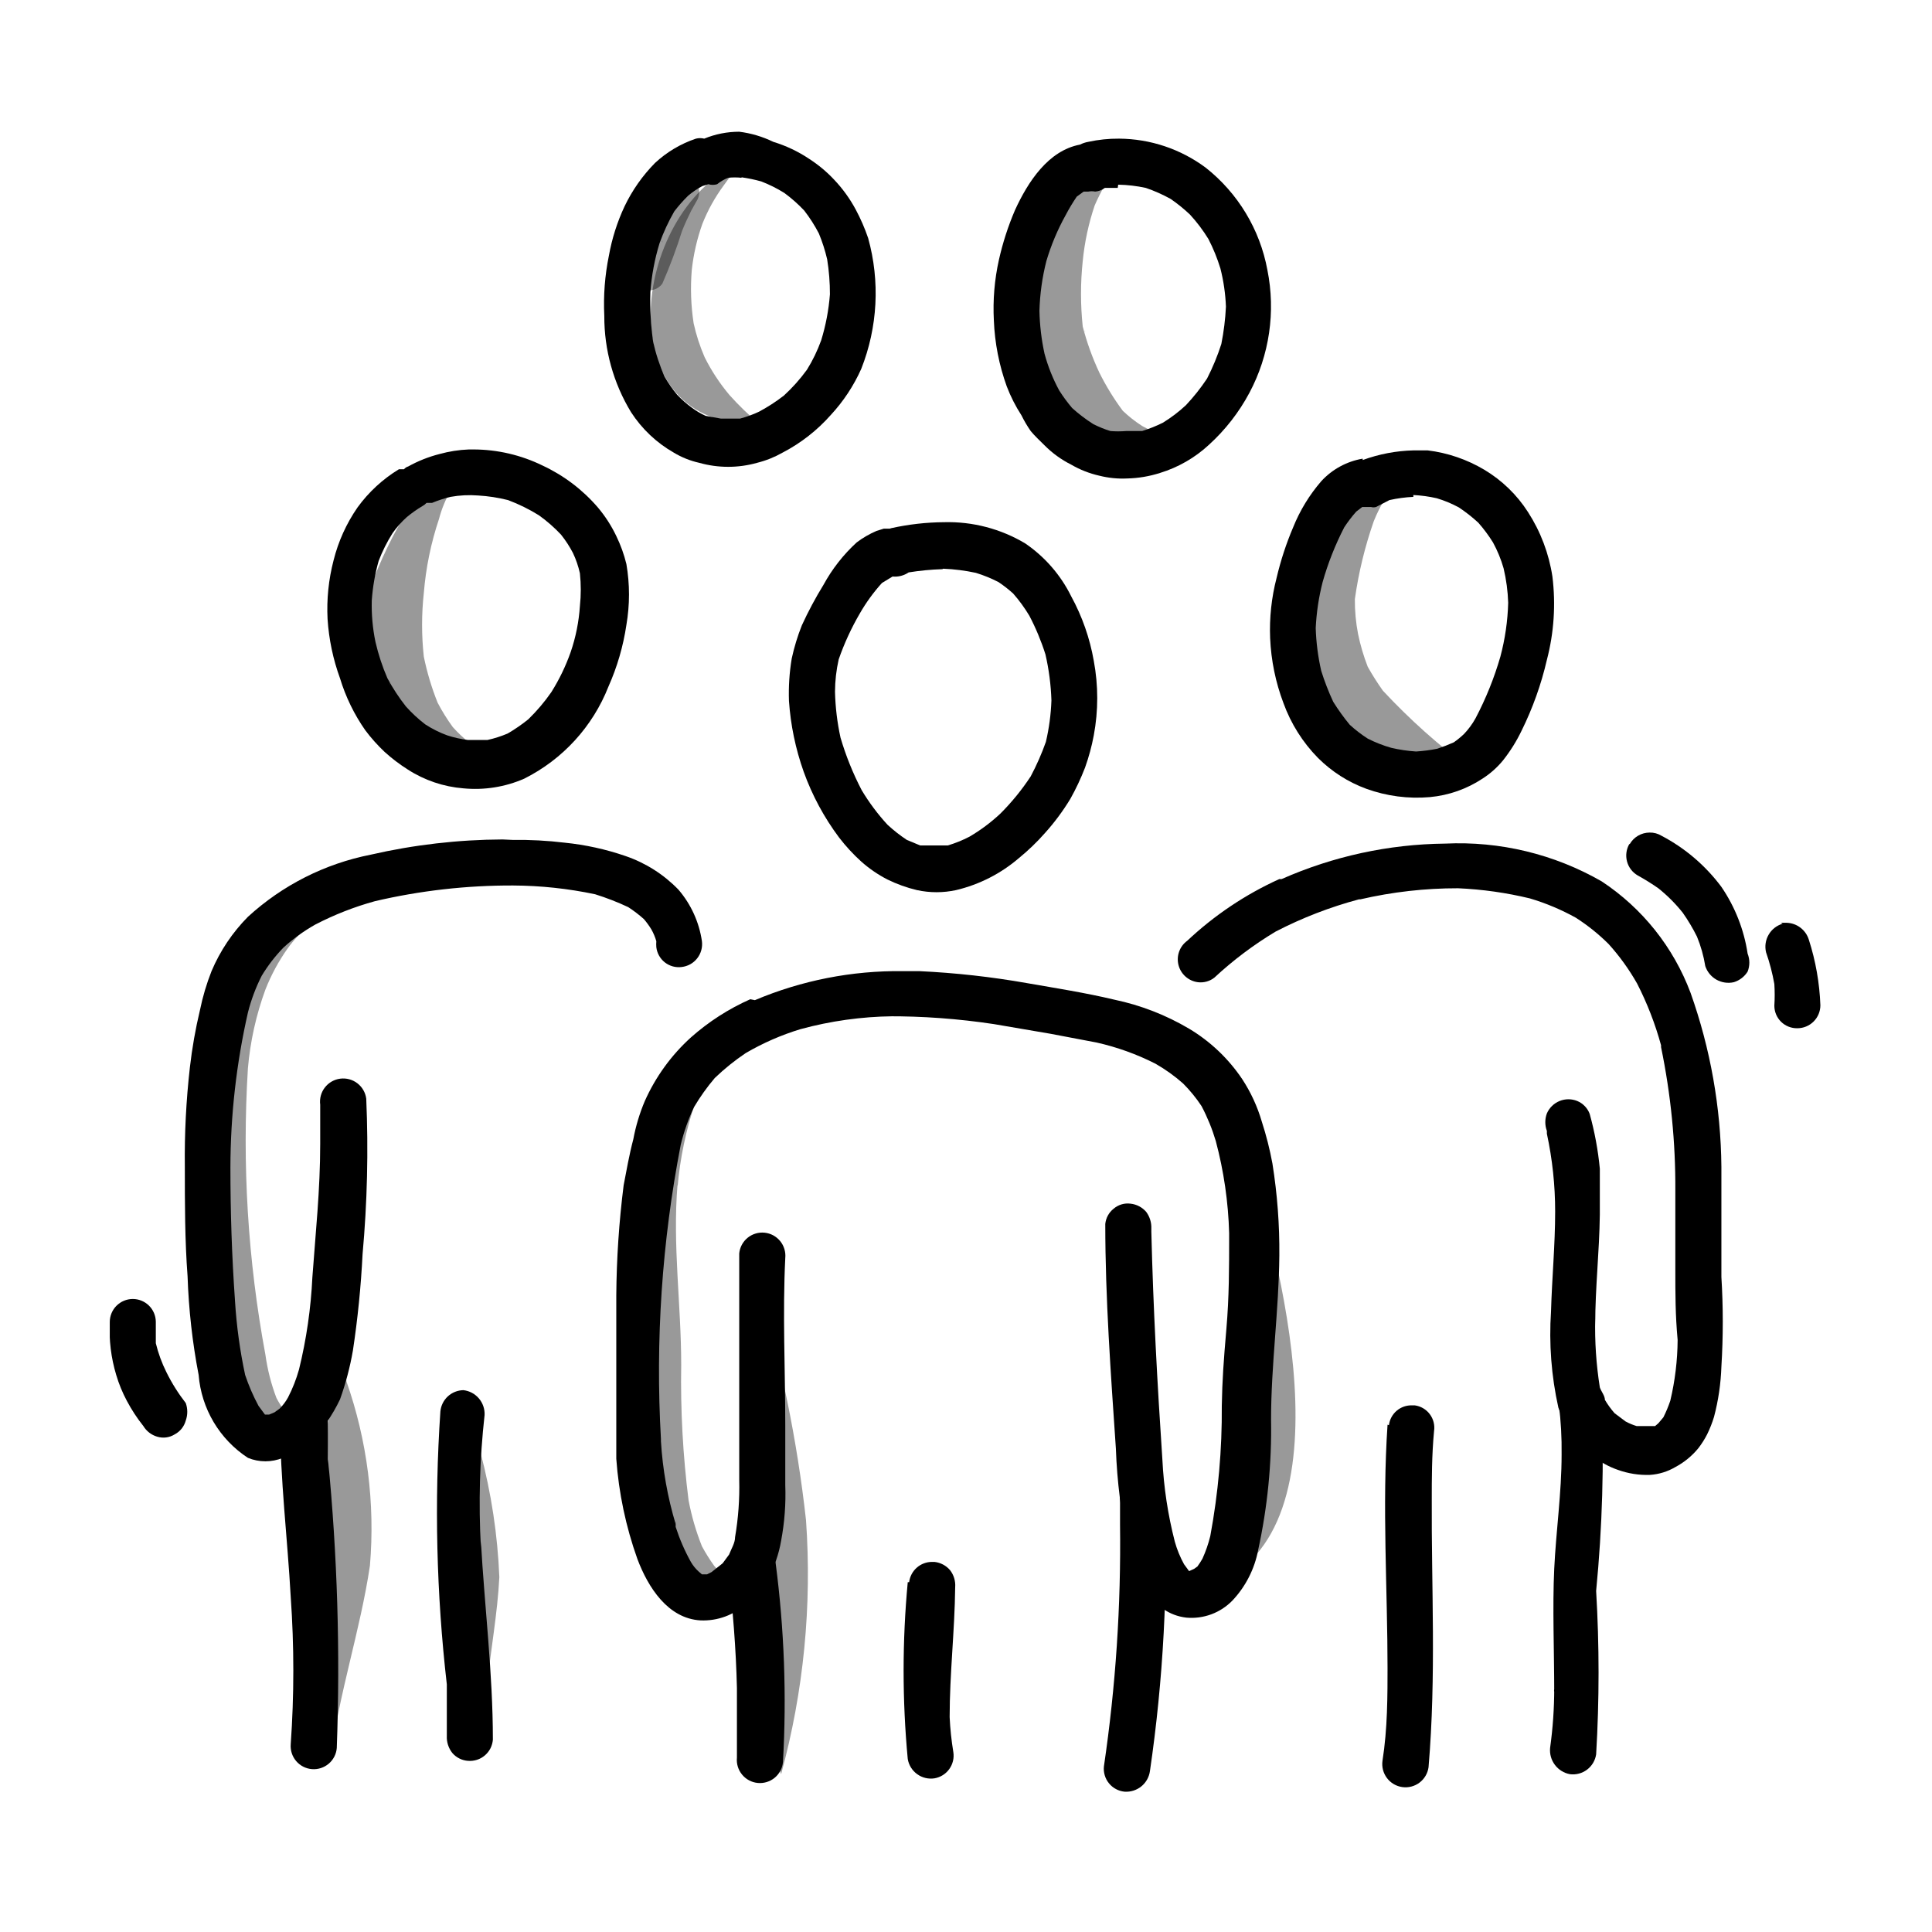 <?xml version="1.0" encoding="UTF-8"?>
<svg xmlns="http://www.w3.org/2000/svg" width="88" height="88" viewBox="0 0 88 88" fill="none">
  <g clip-path="url(#clip0)">
    <path d="M13.641 42.494C9.446 45.43 8.817 52.183 9.048 56.819C9.048 58.685 10.579 66.928 14.019 64.683H13.83H13.515L13.242 64.558C13.155 64.492 13.078 64.414 13.012 64.327C12.852 64.124 12.712 63.906 12.592 63.677C12.351 63.041 12.182 62.379 12.089 61.705C11.289 57.406 11.021 53.025 11.292 48.66C11.398 47.434 11.666 46.228 12.089 45.073C12.349 44.413 12.687 43.787 13.096 43.207C13.267 42.969 13.456 42.744 13.662 42.536L13.641 42.494Z" fill="black" fill-opacity="0.4"></path>
    <path d="M15.801 61.6C14.438 63.698 15.172 66.781 14.941 69.235C14.931 69.13 14.931 69.025 14.941 68.92C14.49 72.622 14.532 76.367 15.067 80.057C15.445 77.1 16.41 74.268 16.85 71.311C17.09 68.471 16.726 65.611 15.78 62.922C15.728 62.497 15.728 62.067 15.78 61.642L15.801 61.6Z" fill="black" fill-opacity="0.4"></path>
    <path d="M21.611 63.467C20.742 65.821 20.546 68.37 21.045 70.829C21.232 73.557 21.611 76.27 22.177 78.945C22.177 78.232 22.177 77.498 22.177 76.848C22.345 75.17 22.66 73.513 22.744 71.835C22.666 69.915 22.378 68.009 21.884 66.152C21.881 66.201 21.881 66.249 21.884 66.298L21.779 64.725C21.779 64.306 21.632 63.907 21.59 63.488L21.611 63.467Z" fill="black" fill-opacity="0.4"></path>
    <path d="M32.895 47.947C29.539 51.051 25.134 72.465 33.398 72.024C33.265 71.96 33.138 71.883 33.02 71.793C32.845 71.656 32.683 71.501 32.538 71.332C32.33 71.044 32.141 70.743 31.972 70.43C31.702 69.752 31.498 69.05 31.363 68.333C31.105 66.288 30.993 64.228 31.028 62.167C31.028 59.419 30.63 56.714 30.86 53.966C30.87 54.008 30.87 54.051 30.86 54.092C30.973 52.763 31.247 51.453 31.678 50.191C31.917 49.559 32.234 48.961 32.622 48.408L32.978 47.968L32.895 47.947Z" fill="black" fill-opacity="0.4"></path>
    <path d="M34.551 56.986C34.23 58.366 34.23 59.801 34.551 61.181C34.675 62.924 34.611 64.674 34.363 66.403C34.373 66.313 34.373 66.221 34.363 66.131C33.537 71.049 33.955 76.097 35.579 80.812C36.606 77.044 36.989 73.13 36.712 69.235C36.308 65.596 35.571 62.001 34.51 58.496C34.468 58.092 34.468 57.684 34.51 57.28V56.882L34.551 56.986Z" fill="black" fill-opacity="0.4"></path>
    <path d="M16.871 26.785C15.738 30.119 18.276 35.761 22.429 34.23H22.114C21.863 34.11 21.618 33.977 21.38 33.832C21.109 33.616 20.856 33.377 20.625 33.119C20.367 32.766 20.136 32.394 19.933 32.007C19.661 31.328 19.451 30.626 19.304 29.91C19.199 28.948 19.199 27.977 19.304 27.015C19.397 25.866 19.629 24.732 19.996 23.639C20.112 23.191 20.289 22.76 20.52 22.359L20.856 21.982C20.964 21.895 21.084 21.825 21.212 21.772C21.288 21.75 21.368 21.75 21.443 21.772H21.779H22.156C21.852 21.491 21.458 21.327 21.045 21.311C19.052 21.311 17.332 25.505 16.85 26.806L16.871 26.785Z" fill="black" fill-opacity="0.4"></path>
    <path d="M59.195 26.617C57.098 32.154 62.32 35.006 66.955 35.006C65.528 33.949 64.201 32.762 62.991 31.462C62.741 31.111 62.51 30.747 62.299 30.371C62.111 29.888 61.964 29.39 61.859 28.882C61.757 28.357 61.708 27.823 61.712 27.288C61.882 26.081 62.17 24.894 62.572 23.744C62.717 23.38 62.892 23.029 63.096 22.695C63.191 22.555 63.304 22.428 63.432 22.317C63.515 22.193 63.613 22.08 63.725 21.982H63.851H64.103H64.418C64.554 22.031 64.681 22.102 64.795 22.192C64.677 22.006 64.52 21.848 64.336 21.729C64.151 21.61 63.943 21.531 63.725 21.499C61.838 21.499 59.74 25.38 59.258 26.617H59.195ZM61.733 27.225V27.33C61.733 27.33 61.733 27.33 61.733 27.225Z" fill="black" fill-opacity="0.4"></path>
    <path d="M46.695 13.592C45.541 17.158 49.799 22.8 53.49 19.884H53.239C53.037 19.864 52.839 19.815 52.651 19.738L52.022 19.402C51.707 19.201 51.412 18.969 51.141 18.71C50.733 18.163 50.376 17.58 50.072 16.969C49.756 16.295 49.503 15.593 49.317 14.872C49.212 13.882 49.212 12.883 49.317 11.894C49.401 11.03 49.584 10.178 49.862 9.356C49.999 9.04 50.153 8.732 50.324 8.433L50.638 8.097L50.848 7.951H51.099H51.351H51.498C51.281 7.782 51.017 7.687 50.743 7.678C48.813 7.678 47.052 12.46 46.695 13.592ZM49.422 15.04C49.409 15.073 49.409 15.111 49.422 15.144V15.04Z" fill="black" fill-opacity="0.4"></path>
    <path d="M33.65 7.447C28.679 9.691 27.609 19.591 34.572 19.297C34.095 18.896 33.646 18.462 33.23 17.997C32.786 17.47 32.406 16.893 32.098 16.277C31.88 15.777 31.711 15.257 31.594 14.725C31.471 13.92 31.442 13.103 31.51 12.292C31.589 11.576 31.751 10.873 31.993 10.195C32.239 9.576 32.563 8.991 32.958 8.454C33.186 8.128 33.438 7.819 33.713 7.531L33.65 7.447Z" fill="black" fill-opacity="0.4"></path>
    <path d="M30.65 8.223L30.525 8.37C29.636 9.55 29.059 10.935 28.847 12.397C28.826 12.558 28.86 12.722 28.943 12.862C29.026 13.002 29.153 13.111 29.304 13.171C29.456 13.231 29.622 13.239 29.779 13.194C29.935 13.149 30.072 13.053 30.168 12.921C30.512 12.134 30.813 11.329 31.07 10.509C31.196 10.195 31.343 9.88 31.489 9.586L31.783 9.062C31.834 8.942 31.856 8.812 31.845 8.682C31.834 8.552 31.792 8.427 31.722 8.317C31.651 8.207 31.555 8.116 31.441 8.053C31.328 7.989 31.2 7.954 31.07 7.951C30.974 7.947 30.88 7.968 30.795 8.012C30.71 8.056 30.639 8.122 30.587 8.202L30.65 8.223Z" fill="black" fill-opacity="0.4"></path>
    <path d="M57.014 52.372C56.532 53.421 57.014 54.616 57.014 55.728C56.699 60.048 56.154 64.243 55.986 68.606C55.948 69.214 55.857 69.817 55.714 70.409C55.554 70.848 55.35 71.27 55.105 71.668L54.539 72.423C61.796 70.577 58.356 57.741 56.993 53.169C56.962 52.982 56.962 52.79 56.993 52.603V52.351L57.014 52.372Z" fill="black" fill-opacity="0.4"></path>
    <path d="M34.174 45.514C33.188 45.951 32.275 46.539 31.468 47.255C30.576 48.063 29.862 49.049 29.371 50.149C29.134 50.708 28.958 51.292 28.847 51.89C28.658 52.603 28.532 53.337 28.406 53.987C28.196 55.65 28.084 57.324 28.071 59C28.071 60.51 28.071 62.041 28.071 63.551C28.071 64.516 28.071 65.48 28.071 66.445C28.183 68.006 28.508 69.544 29.035 71.017C29.518 72.297 30.42 73.723 31.909 73.807C32.292 73.823 32.675 73.763 33.035 73.63C33.396 73.496 33.725 73.293 34.006 73.031C34.387 72.716 34.713 72.341 34.971 71.919C35.27 71.377 35.475 70.789 35.579 70.178C35.736 69.342 35.8 68.491 35.768 67.641C35.768 66.718 35.768 65.816 35.768 64.914C35.768 62.376 35.642 59.839 35.768 57.301C35.782 57.163 35.768 57.024 35.728 56.892C35.688 56.759 35.623 56.636 35.535 56.529C35.447 56.422 35.339 56.333 35.218 56.267C35.096 56.202 34.962 56.161 34.824 56.147C34.686 56.133 34.547 56.147 34.415 56.187C34.282 56.227 34.159 56.293 34.052 56.38C33.836 56.557 33.698 56.813 33.671 57.091C33.671 59.629 33.671 62.167 33.671 64.683V67.41C33.692 68.281 33.629 69.152 33.482 70.011C33.482 70.283 33.314 70.535 33.209 70.808L32.916 71.206L32.412 71.605L32.203 71.71H31.972L31.825 71.584C31.684 71.456 31.564 71.308 31.468 71.143C31.186 70.636 30.955 70.102 30.776 69.549V69.298C30.767 69.339 30.767 69.382 30.776 69.423C30.407 68.195 30.182 66.928 30.105 65.648V65.543C29.848 61.056 30.151 56.554 31.007 52.141C31.15 51.549 31.354 50.972 31.615 50.422C31.892 49.955 32.207 49.513 32.559 49.1C32.994 48.683 33.464 48.304 33.964 47.968C34.751 47.508 35.588 47.142 36.46 46.877C37.828 46.505 39.237 46.307 40.655 46.29H40.382C42.018 46.282 43.652 46.402 45.269 46.646L47.849 47.087L49.946 47.485C50.878 47.694 51.779 48.018 52.63 48.45C53.08 48.707 53.501 49.009 53.889 49.352C54.202 49.666 54.483 50.01 54.728 50.38C54.996 50.888 55.214 51.422 55.378 51.974C55.743 53.343 55.947 54.751 55.986 56.168V56.336C55.986 57.72 55.986 59.084 55.86 60.531C55.735 61.978 55.672 62.859 55.651 64.033C55.666 66.024 55.49 68.011 55.126 69.969C55.039 70.322 54.92 70.665 54.77 70.996C54.7 71.12 54.623 71.239 54.539 71.353L54.392 71.458L54.162 71.563L53.931 71.248C53.752 70.923 53.611 70.578 53.511 70.22C53.197 68.998 53.007 67.748 52.945 66.487C52.714 63.026 52.526 59.566 52.442 56.105V55.959C52.453 55.688 52.371 55.422 52.211 55.203C52.03 54.991 51.775 54.856 51.498 54.826C51.36 54.807 51.219 54.818 51.085 54.858C50.951 54.898 50.828 54.965 50.722 55.057C50.616 55.141 50.528 55.245 50.463 55.364C50.398 55.483 50.358 55.614 50.344 55.749C50.344 59.167 50.596 62.565 50.827 65.984C50.88 67.487 51.069 68.982 51.393 70.451C51.75 71.835 52.421 73.492 54.036 73.681C54.421 73.716 54.809 73.664 55.172 73.53C55.535 73.396 55.863 73.182 56.133 72.905C56.738 72.264 57.145 71.464 57.308 70.598C57.733 68.649 57.93 66.657 57.895 64.662C57.895 62.167 58.251 59.692 58.272 57.196C58.285 55.791 58.179 54.388 57.958 53.001C57.839 52.355 57.678 51.718 57.475 51.093C57.274 50.401 56.97 49.743 56.574 49.142C55.948 48.212 55.124 47.431 54.162 46.856C53.109 46.233 51.961 45.787 50.764 45.535C49.443 45.22 48.1 45.01 46.779 44.78C45.156 44.493 43.517 44.311 41.871 44.234H41.116C38.805 44.206 36.513 44.656 34.384 45.556L34.174 45.514ZM54.581 50.191C54.592 50.239 54.592 50.289 54.581 50.338C54.592 50.289 54.592 50.239 54.581 50.191ZM55.378 51.995V52.204V51.995ZM30.713 69.402C30.713 69.402 30.713 69.402 30.713 69.277V69.402Z" fill="black"></path>
    <path d="M34.048 70.304C33.775 70.351 33.531 70.501 33.366 70.724C33.202 70.947 33.131 71.225 33.167 71.5C33.377 73.283 33.524 75.086 33.566 76.89V76.617C33.566 77.771 33.566 78.903 33.566 80.057C33.538 80.335 33.622 80.613 33.799 80.829C33.976 81.046 34.231 81.183 34.51 81.211C34.788 81.238 35.066 81.155 35.282 80.978C35.498 80.801 35.635 80.545 35.663 80.267C35.835 77.236 35.722 74.195 35.328 71.185C35.288 70.935 35.161 70.707 34.969 70.542C34.776 70.377 34.532 70.285 34.279 70.283L34.048 70.304Z" fill="black"></path>
    <path d="M41.347 72.066C41.095 74.745 41.095 77.441 41.347 80.12C41.393 80.397 41.547 80.645 41.775 80.81C42.002 80.975 42.285 81.043 42.563 81.001C42.835 80.954 43.078 80.803 43.238 80.579C43.399 80.356 43.466 80.078 43.423 79.805C43.336 79.278 43.28 78.745 43.255 78.211C43.255 76.24 43.486 74.268 43.507 72.297C43.529 72.019 43.446 71.742 43.276 71.521C43.096 71.308 42.84 71.173 42.563 71.143H42.459C42.201 71.141 41.952 71.234 41.758 71.405C41.565 71.575 41.441 71.81 41.41 72.066H41.347Z" fill="black"></path>
    <path d="M51.897 67.158C51.754 67.18 51.617 67.23 51.495 67.306C51.373 67.382 51.267 67.481 51.183 67.599C51.045 67.825 50.986 68.091 51.016 68.354C51.016 68.689 51.016 69.004 51.016 69.319V69.445C51.064 73.129 50.819 76.811 50.282 80.456C50.267 80.593 50.28 80.733 50.32 80.865C50.359 80.998 50.425 81.122 50.513 81.229C50.601 81.337 50.709 81.425 50.831 81.49C50.953 81.556 51.087 81.596 51.225 81.609C51.502 81.627 51.774 81.54 51.989 81.365C52.203 81.19 52.342 80.94 52.379 80.665C52.988 76.5 53.212 72.288 53.05 68.081C53.028 67.942 52.978 67.808 52.902 67.689C52.826 67.57 52.727 67.468 52.61 67.389C52.433 67.262 52.219 67.196 52.001 67.2L51.897 67.158Z" fill="black"></path>
    <path d="M40.529 24.079H40.256L39.921 24.184C39.6 24.322 39.297 24.498 39.019 24.708C38.413 25.264 37.903 25.916 37.509 26.638C37.143 27.233 36.814 27.849 36.523 28.483C36.328 28.973 36.174 29.478 36.062 29.994C35.956 30.631 35.914 31.277 35.936 31.923C36.011 33.025 36.237 34.112 36.607 35.153C36.993 36.227 37.538 37.238 38.222 38.152C38.525 38.545 38.861 38.91 39.229 39.243C39.591 39.565 39.993 39.84 40.424 40.061C40.852 40.271 41.302 40.433 41.766 40.543C42.354 40.671 42.962 40.671 43.549 40.543C44.611 40.291 45.596 39.787 46.422 39.075C46.844 38.73 47.237 38.351 47.597 37.943C48.029 37.463 48.416 36.943 48.751 36.39C49.008 35.932 49.232 35.455 49.422 34.964C49.593 34.486 49.727 33.995 49.82 33.496C50.03 32.373 50.03 31.221 49.82 30.098C49.64 29.07 49.293 28.078 48.792 27.162C48.313 26.191 47.59 25.36 46.695 24.75C45.581 24.086 44.301 23.751 43.004 23.785C42.192 23.791 41.384 23.882 40.592 24.058L40.529 24.079ZM42.962 25.904C43.463 25.924 43.961 25.987 44.451 26.093C44.805 26.202 45.149 26.342 45.479 26.512C45.715 26.67 45.939 26.845 46.15 27.036C46.425 27.349 46.67 27.686 46.884 28.043C47.18 28.607 47.426 29.197 47.618 29.805C47.777 30.493 47.868 31.196 47.891 31.902C47.869 32.538 47.784 33.17 47.639 33.79C47.448 34.331 47.216 34.856 46.947 35.363C46.545 35.975 46.081 36.544 45.562 37.062C45.134 37.462 44.663 37.814 44.157 38.11C43.842 38.273 43.512 38.407 43.172 38.509H42.542H41.913L41.305 38.257C40.993 38.05 40.699 37.819 40.424 37.565C39.98 37.082 39.586 36.555 39.249 35.992C38.851 35.228 38.528 34.427 38.285 33.601C38.134 32.912 38.05 32.209 38.033 31.504C38.036 31.01 38.092 30.517 38.201 30.035C38.454 29.307 38.777 28.605 39.166 27.938C39.451 27.442 39.788 26.978 40.172 26.554L40.655 26.26C40.914 26.285 41.174 26.218 41.389 26.072C41.896 25.991 42.407 25.941 42.92 25.925L42.962 25.904ZM40.655 26.239H40.529H40.655ZM40.655 26.239H40.529H40.655ZM39.438 27.707L39.312 27.917L39.438 27.707ZM47.828 29.805V29.91V29.805ZM38.495 33.496C38.495 33.496 38.495 33.496 38.495 33.622C38.495 33.748 38.495 33.622 38.495 33.496ZM46.947 35.363V35.468V35.363Z" fill="black"></path>
    <path d="M62.069 20.891C61.343 21.015 60.678 21.376 60.181 21.919C59.642 22.543 59.21 23.251 58.902 24.016C58.584 24.762 58.332 25.534 58.147 26.323C57.914 27.22 57.815 28.145 57.853 29.071C57.897 30.083 58.102 31.081 58.461 32.028C58.8 32.963 59.337 33.815 60.034 34.524C60.658 35.146 61.409 35.626 62.236 35.929C63.162 36.264 64.15 36.393 65.131 36.307C65.985 36.228 66.806 35.94 67.522 35.468C67.879 35.24 68.197 34.957 68.465 34.629C68.793 34.213 69.075 33.763 69.304 33.286C69.812 32.258 70.2 31.174 70.458 30.057C70.782 28.819 70.867 27.53 70.71 26.26C70.551 25.214 70.172 24.213 69.598 23.324C69.093 22.535 68.41 21.875 67.606 21.395C66.816 20.925 65.938 20.625 65.026 20.514H64.397C63.602 20.532 62.815 20.681 62.069 20.954V20.891ZM64.376 22.548C64.736 22.566 65.094 22.615 65.445 22.695C65.794 22.8 66.132 22.941 66.452 23.114C66.763 23.322 67.058 23.553 67.333 23.806C67.582 24.088 67.806 24.389 68.004 24.708C68.208 25.081 68.369 25.475 68.486 25.883C68.609 26.399 68.679 26.926 68.696 27.456C68.673 28.285 68.554 29.108 68.34 29.91C68.059 30.883 67.679 31.824 67.207 32.72C67.063 32.979 66.887 33.219 66.683 33.433C66.538 33.57 66.384 33.697 66.221 33.811C65.975 33.921 65.723 34.019 65.466 34.104C65.148 34.167 64.825 34.209 64.501 34.23C64.12 34.205 63.741 34.149 63.369 34.062C63 33.957 62.642 33.817 62.299 33.643C62.009 33.457 61.736 33.246 61.481 33.014C61.206 32.682 60.954 32.331 60.726 31.965C60.514 31.509 60.332 31.04 60.181 30.56C60.034 29.919 59.95 29.266 59.929 28.609C59.963 27.901 60.068 27.199 60.244 26.512C60.488 25.649 60.819 24.813 61.23 24.016C61.394 23.766 61.576 23.527 61.775 23.303L62.048 23.093H62.257H62.446C62.522 23.115 62.601 23.115 62.677 23.093L63.285 22.779C63.644 22.698 64.008 22.649 64.376 22.632V22.548Z" fill="black"></path>
    <path d="M49.568 6.461C49.437 6.484 49.31 6.527 49.191 6.587C47.744 6.86 46.821 8.286 46.234 9.565C45.92 10.296 45.674 11.055 45.5 11.831C45.297 12.739 45.22 13.67 45.269 14.599C45.31 15.623 45.508 16.634 45.856 17.598C46.033 18.061 46.258 18.504 46.527 18.92C46.649 19.168 46.789 19.406 46.947 19.633C47.136 19.863 47.366 20.073 47.576 20.283C47.931 20.641 48.342 20.938 48.792 21.164C49.191 21.396 49.622 21.565 50.072 21.667C50.49 21.772 50.921 21.815 51.351 21.793C51.857 21.781 52.358 21.696 52.84 21.541C53.668 21.287 54.428 20.85 55.063 20.262C55.81 19.583 56.434 18.782 56.909 17.892C57.822 16.176 58.111 14.197 57.727 12.292C57.386 10.45 56.387 8.796 54.917 7.636C53.776 6.788 52.395 6.325 50.974 6.315C50.501 6.311 50.03 6.361 49.568 6.461ZM50.932 8.412C51.355 8.419 51.776 8.469 52.19 8.559C52.582 8.692 52.961 8.861 53.323 9.062C53.634 9.277 53.929 9.515 54.203 9.775C54.518 10.118 54.799 10.491 55.042 10.887C55.264 11.317 55.446 11.766 55.588 12.229C55.733 12.799 55.817 13.382 55.84 13.97C55.812 14.541 55.742 15.108 55.63 15.669C55.457 16.21 55.239 16.736 54.98 17.242C54.693 17.674 54.37 18.081 54.015 18.458C53.693 18.758 53.341 19.025 52.966 19.255C52.662 19.406 52.347 19.532 52.022 19.633H51.288C51.051 19.653 50.812 19.653 50.575 19.633C50.308 19.55 50.049 19.444 49.799 19.318C49.457 19.101 49.134 18.856 48.834 18.584C48.62 18.332 48.424 18.066 48.247 17.787C47.959 17.256 47.734 16.693 47.576 16.109C47.436 15.468 47.359 14.815 47.345 14.159C47.366 13.394 47.472 12.635 47.66 11.893C47.876 11.164 48.171 10.461 48.541 9.796C48.692 9.507 48.861 9.227 49.044 8.957L49.359 8.727H49.568C49.672 8.706 49.779 8.706 49.883 8.727C50.043 8.715 50.196 8.657 50.324 8.559H50.911L50.932 8.412Z" fill="black"></path>
    <path d="M32.077 6.315C31.953 6.284 31.823 6.284 31.699 6.315C31.005 6.548 30.368 6.927 29.832 7.426C29.265 8.002 28.797 8.668 28.448 9.398C28.114 10.111 27.874 10.866 27.735 11.642C27.55 12.545 27.48 13.468 27.525 14.389C27.519 15.935 27.94 17.452 28.742 18.773C29.235 19.535 29.904 20.169 30.692 20.618C31.05 20.833 31.439 20.989 31.846 21.08C32.71 21.324 33.625 21.324 34.489 21.08C34.892 20.979 35.28 20.824 35.642 20.618C36.476 20.186 37.222 19.602 37.844 18.899C38.417 18.28 38.885 17.572 39.229 16.801C39.979 14.903 40.09 12.812 39.543 10.845C39.39 10.397 39.201 9.962 38.977 9.544C38.711 9.048 38.379 8.589 37.991 8.181C37.654 7.821 37.273 7.504 36.859 7.237C36.355 6.899 35.803 6.638 35.223 6.461C34.734 6.223 34.21 6.067 33.671 6C33.124 6 32.582 6.107 32.077 6.315ZM33.776 8.076C34.08 8.119 34.381 8.182 34.677 8.265C35.043 8.406 35.394 8.582 35.726 8.789C36.05 9.027 36.352 9.294 36.628 9.586C36.883 9.915 37.108 10.266 37.299 10.635C37.456 11.016 37.583 11.409 37.676 11.81C37.761 12.337 37.803 12.87 37.802 13.404C37.747 14.115 37.614 14.819 37.404 15.501C37.234 15.97 37.017 16.42 36.754 16.843C36.444 17.269 36.093 17.662 35.705 18.018C35.349 18.294 34.97 18.539 34.572 18.752C34.296 18.882 34.008 18.987 33.713 19.066H32.832L32.14 18.941C31.925 18.844 31.721 18.724 31.531 18.584C31.282 18.404 31.05 18.2 30.839 17.976C30.627 17.72 30.437 17.447 30.273 17.158C30.045 16.645 29.87 16.111 29.749 15.564C29.645 14.821 29.602 14.07 29.623 13.32C29.677 12.558 29.818 11.805 30.042 11.076C30.223 10.574 30.448 10.09 30.713 9.628C30.906 9.376 31.116 9.138 31.343 8.915C31.542 8.745 31.76 8.597 31.993 8.475L32.265 8.391C32.395 8.431 32.534 8.431 32.664 8.391C32.816 8.268 32.986 8.169 33.167 8.097C33.369 8.076 33.573 8.076 33.776 8.097V8.076ZM30.168 10.95C30.17 10.985 30.17 11.02 30.168 11.055C30.16 11.02 30.16 10.984 30.168 10.95ZM29.707 13.362C29.717 13.41 29.717 13.46 29.707 13.508C29.717 13.46 29.717 13.41 29.707 13.362ZM30.965 18.06V18.186V18.06Z" fill="black"></path>
    <path d="M20.017 20.681C19.519 20.808 19.04 20.998 18.591 21.248C18.516 21.269 18.451 21.313 18.402 21.373H18.171C17.433 21.823 16.791 22.414 16.284 23.114C15.778 23.846 15.408 24.663 15.193 25.526C14.967 26.395 14.875 27.293 14.92 28.19C14.979 29.114 15.17 30.025 15.487 30.895C15.744 31.741 16.133 32.541 16.64 33.265C16.905 33.618 17.2 33.948 17.521 34.251C17.847 34.546 18.198 34.813 18.57 35.048C19.331 35.541 20.203 35.836 21.108 35.908C22.053 35.999 23.006 35.848 23.876 35.468C25.629 34.59 26.996 33.097 27.714 31.273C28.113 30.378 28.388 29.432 28.532 28.462C28.689 27.546 28.689 26.61 28.532 25.694C28.425 25.252 28.27 24.823 28.071 24.415C27.848 23.947 27.566 23.51 27.232 23.114C26.538 22.306 25.68 21.656 24.715 21.206C23.735 20.726 22.66 20.475 21.569 20.472H21.359C20.905 20.489 20.455 20.56 20.017 20.681ZM21.779 22.569C22.239 22.596 22.695 22.666 23.142 22.779C23.632 22.963 24.103 23.195 24.547 23.471C24.911 23.731 25.248 24.026 25.554 24.352C25.762 24.613 25.945 24.894 26.099 25.191C26.238 25.485 26.344 25.795 26.414 26.113C26.467 26.608 26.467 27.108 26.414 27.603C26.367 28.317 26.226 29.023 25.994 29.7C25.769 30.339 25.474 30.951 25.113 31.525C24.805 31.97 24.453 32.384 24.065 32.762C23.767 33.002 23.452 33.22 23.121 33.412C22.823 33.538 22.514 33.637 22.198 33.706H21.317C20.997 33.666 20.681 33.596 20.373 33.496C20.02 33.367 19.682 33.198 19.367 32.993C19.048 32.748 18.753 32.474 18.486 32.175C18.17 31.773 17.89 31.345 17.647 30.895C17.415 30.361 17.233 29.806 17.102 29.239C16.973 28.618 16.917 27.985 16.934 27.351C16.976 26.74 17.081 26.136 17.248 25.547C17.416 25.108 17.627 24.686 17.878 24.289C18.065 24.02 18.283 23.773 18.528 23.555C18.752 23.368 18.99 23.2 19.241 23.051C19.311 23.013 19.375 22.963 19.43 22.905H19.66H19.681C19.953 22.792 20.234 22.701 20.52 22.632C20.935 22.557 21.358 22.536 21.779 22.569ZM17.752 31.021C17.748 31.091 17.748 31.161 17.752 31.231C17.74 31.162 17.74 31.091 17.752 31.021Z" fill="black"></path>
    <path d="M22.89 38.236C20.871 38.245 18.86 38.477 16.892 38.928C14.801 39.34 12.863 40.319 11.292 41.76C10.588 42.472 10.025 43.312 9.635 44.234C9.41 44.805 9.234 45.395 9.111 45.996C8.904 46.86 8.75 47.736 8.649 48.618C8.478 50.122 8.401 51.635 8.419 53.148C8.419 54.805 8.419 56.483 8.544 58.14C8.595 59.647 8.763 61.148 9.048 62.628C9.109 63.387 9.343 64.121 9.732 64.776C10.121 65.43 10.655 65.987 11.292 66.403C11.803 66.613 12.375 66.613 12.886 66.403C13.137 66.333 13.378 66.227 13.599 66.089C13.892 65.907 14.159 65.689 14.396 65.439C14.575 65.236 14.736 65.019 14.879 64.788C15.11 64.456 15.313 64.106 15.487 63.74C15.746 63.017 15.943 62.273 16.074 61.517C16.294 60.064 16.441 58.601 16.514 57.133C16.728 54.776 16.784 52.408 16.682 50.044C16.646 49.766 16.501 49.514 16.279 49.343C16.056 49.171 15.775 49.096 15.497 49.132C15.219 49.168 14.967 49.313 14.796 49.535C14.624 49.758 14.549 50.039 14.585 50.317C14.585 50.904 14.585 51.491 14.585 52.099C14.585 54.197 14.375 56.147 14.228 58.182C14.161 59.596 13.957 61.001 13.62 62.376C13.496 62.819 13.328 63.248 13.117 63.656C13.015 63.84 12.888 64.01 12.739 64.159L12.508 64.327L12.257 64.432H12.194H12.068L11.774 64.033C11.532 63.583 11.329 63.113 11.166 62.628C10.929 61.523 10.775 60.401 10.705 59.272C10.558 57.175 10.495 55.204 10.495 53.169C10.5 50.798 10.767 48.434 11.292 46.122C11.439 45.541 11.65 44.978 11.921 44.444C12.201 43.982 12.531 43.553 12.907 43.165C13.348 42.762 13.834 42.41 14.354 42.116C15.223 41.665 16.137 41.306 17.081 41.047H16.913H17.081C19.143 40.565 21.255 40.326 23.373 40.333C24.627 40.339 25.878 40.473 27.106 40.732C27.622 40.893 28.127 41.089 28.616 41.319C28.867 41.482 29.106 41.665 29.329 41.864C29.453 42.009 29.565 42.164 29.665 42.326C29.763 42.498 29.84 42.681 29.895 42.871C29.887 42.962 29.887 43.053 29.895 43.144C29.911 43.279 29.953 43.41 30.02 43.529C30.087 43.648 30.176 43.752 30.283 43.836C30.391 43.92 30.514 43.982 30.645 44.018C30.777 44.054 30.914 44.063 31.049 44.046C31.187 44.03 31.321 43.987 31.442 43.92C31.564 43.852 31.67 43.761 31.756 43.651C31.842 43.542 31.905 43.417 31.942 43.283C31.979 43.149 31.989 43.009 31.972 42.871C31.845 42.003 31.474 41.188 30.902 40.522C30.231 39.828 29.404 39.303 28.49 38.991C27.594 38.682 26.665 38.478 25.722 38.383C24.935 38.288 24.144 38.246 23.352 38.257L22.89 38.236ZM27.085 40.732H27.295H27.085ZM14.249 42.116L14.06 42.221L14.249 42.116ZM11.669 63.803V63.907V63.803Z" fill="black"></path>
    <path d="M13.138 64.096C13.036 64.171 12.95 64.265 12.885 64.373C12.82 64.481 12.778 64.601 12.76 64.725C12.76 67.389 13.096 70.074 13.242 72.737C13.4 74.972 13.4 77.214 13.242 79.449C13.22 79.727 13.309 80.002 13.49 80.215C13.671 80.427 13.929 80.559 14.207 80.581C14.485 80.604 14.761 80.514 14.973 80.334C15.186 80.153 15.318 79.895 15.34 79.617C15.501 75.229 15.367 70.836 14.941 66.466V66.341V66.173C14.941 65.732 14.941 65.292 14.941 64.851C14.944 64.572 14.856 64.3 14.69 64.075C14.507 63.869 14.251 63.741 13.977 63.719C13.723 63.716 13.477 63.806 13.284 63.971L13.138 64.096ZM14.92 66.424C14.93 66.383 14.93 66.34 14.92 66.299V66.424Z" fill="black"></path>
    <path d="M20.059 64.285C19.779 68.431 19.878 72.594 20.352 76.722C20.352 77.498 20.352 78.295 20.352 79.071C20.339 79.352 20.429 79.628 20.604 79.847C20.693 79.951 20.802 80.036 20.925 80.097C21.047 80.159 21.181 80.195 21.317 80.204C21.455 80.215 21.594 80.199 21.725 80.157C21.857 80.115 21.979 80.047 22.084 79.957C22.19 79.867 22.276 79.758 22.339 79.635C22.401 79.511 22.439 79.377 22.45 79.239C22.45 76.219 22.072 73.199 21.904 70.2V70.472C21.793 68.465 21.849 66.451 22.072 64.453C22.085 64.177 21.992 63.907 21.813 63.696C21.634 63.486 21.382 63.352 21.108 63.32C20.845 63.324 20.593 63.425 20.399 63.602C20.206 63.781 20.085 64.023 20.059 64.285Z" fill="black"></path>
    <path d="M58.272 40.04C56.729 40.739 55.312 41.689 54.078 42.85C53.908 42.974 53.779 43.145 53.708 43.343C53.637 43.54 53.627 43.754 53.679 43.958C53.731 44.161 53.843 44.344 54 44.483C54.157 44.622 54.352 44.711 54.56 44.738C54.694 44.755 54.829 44.745 54.959 44.709C55.089 44.673 55.21 44.612 55.315 44.528C56.169 43.734 57.104 43.031 58.105 42.431C59.313 41.806 60.586 41.314 61.901 40.963H62.09H61.964C63.422 40.626 64.914 40.457 66.41 40.459C67.513 40.507 68.609 40.662 69.682 40.921C70.411 41.137 71.114 41.433 71.779 41.802C72.316 42.147 72.815 42.547 73.268 42.997C73.767 43.549 74.203 44.154 74.569 44.801C75.028 45.698 75.393 46.639 75.659 47.611V47.506V47.695C76.104 49.848 76.322 52.041 76.309 54.239C76.309 55.413 76.309 56.609 76.309 57.783C76.309 58.958 76.309 59.881 76.414 61.034C76.407 61.967 76.295 62.895 76.079 63.803C75.992 64.061 75.887 64.314 75.764 64.558L75.534 64.83L75.387 64.956H75.135H74.841H74.548C74.374 64.903 74.205 64.833 74.044 64.746L73.541 64.369C73.376 64.18 73.228 63.977 73.101 63.761C73.101 63.572 72.933 63.383 72.87 63.194C72.705 62.154 72.635 61.101 72.66 60.048V60.321C72.66 58.664 72.849 57.007 72.87 55.329C72.87 54.616 72.87 53.882 72.87 53.232C72.789 52.388 72.635 51.553 72.408 50.736C72.359 50.605 72.284 50.485 72.186 50.384C72.089 50.283 71.972 50.203 71.842 50.149C71.583 50.044 71.293 50.044 71.035 50.15C70.776 50.256 70.569 50.459 70.458 50.715C70.363 50.972 70.363 51.255 70.458 51.512C70.458 51.512 70.458 51.512 70.458 51.638C70.709 52.803 70.836 53.991 70.835 55.183C70.835 56.714 70.689 58.224 70.647 59.734C70.549 61.203 70.662 62.68 70.982 64.117C71.133 64.551 71.345 64.96 71.612 65.334C71.87 65.712 72.189 66.045 72.555 66.32C72.893 66.594 73.276 66.807 73.688 66.949C74.158 67.118 74.656 67.197 75.156 67.179C75.563 67.152 75.958 67.03 76.309 66.823C76.713 66.609 77.069 66.316 77.358 65.963C77.51 65.766 77.644 65.555 77.757 65.334C77.883 65.077 77.988 64.811 78.071 64.537C78.269 63.79 78.381 63.023 78.407 62.251C78.491 60.889 78.491 59.523 78.407 58.161C78.407 57.427 78.407 56.693 78.407 55.959C78.407 55.225 78.407 54.092 78.407 53.148C78.383 50.446 77.908 47.766 77.002 45.22C76.223 43.143 74.806 41.366 72.954 40.145C70.79 38.902 68.315 38.306 65.823 38.425C63.257 38.452 60.724 39.001 58.377 40.04H58.272Z" fill="black"></path>
    <path d="M71.926 62.796C71.652 62.837 71.403 62.982 71.232 63.2C71.061 63.419 70.979 63.694 71.003 63.97C71.098 64.729 71.14 65.493 71.129 66.257C71.129 67.997 70.877 69.717 70.793 71.458C70.71 73.199 70.793 75.212 70.793 77.1C70.783 77.037 70.783 76.974 70.793 76.911C70.793 77.806 70.731 78.708 70.605 79.617C70.579 79.892 70.657 80.168 70.824 80.389C70.991 80.61 71.234 80.761 71.507 80.812C71.784 80.848 72.065 80.774 72.288 80.605C72.512 80.437 72.66 80.187 72.702 79.91C72.849 77.43 72.849 74.944 72.702 72.465C72.985 69.566 73.069 66.65 72.954 63.74C72.919 63.486 72.793 63.253 72.601 63.084C72.408 62.914 72.162 62.819 71.905 62.817L71.926 62.796Z" fill="black"></path>
    <path d="M63.201 64.893C62.949 68.606 63.201 72.339 63.201 76.072V75.799C63.201 77.267 63.201 78.736 62.97 80.204C62.931 80.482 63.005 80.764 63.174 80.988C63.343 81.213 63.594 81.36 63.872 81.399C64.15 81.438 64.433 81.365 64.657 81.196C64.881 81.027 65.029 80.776 65.068 80.497C65.424 76.303 65.194 72.318 65.215 68.228V68.396C65.215 67.326 65.215 66.299 65.319 65.187C65.34 65.052 65.334 64.914 65.3 64.781C65.267 64.649 65.208 64.524 65.126 64.415C65.044 64.305 64.941 64.213 64.823 64.144C64.705 64.075 64.574 64.03 64.439 64.012H64.313C64.057 64.005 63.808 64.094 63.614 64.26C63.42 64.427 63.295 64.66 63.264 64.914L63.201 64.893Z" fill="black"></path>
    <path d="M74.212 38.446C74.075 38.685 74.037 38.969 74.108 39.236C74.178 39.504 74.352 39.732 74.59 39.872C74.915 40.051 75.23 40.247 75.534 40.459C75.945 40.787 76.318 41.16 76.645 41.571C76.889 41.917 77.106 42.282 77.295 42.661C77.472 43.093 77.599 43.543 77.673 44.004C77.76 44.266 77.941 44.486 78.181 44.622C78.422 44.757 78.704 44.799 78.973 44.738C79.234 44.658 79.458 44.487 79.602 44.255C79.706 43.993 79.706 43.7 79.602 43.438C79.438 42.347 79.029 41.307 78.407 40.396C77.684 39.426 76.752 38.63 75.68 38.068C75.516 37.968 75.327 37.917 75.135 37.922C74.952 37.923 74.772 37.972 74.614 38.064C74.456 38.156 74.325 38.287 74.233 38.446H74.212Z" fill="black"></path>
    <path d="M81.196 42.074C80.928 42.153 80.699 42.331 80.559 42.574C80.418 42.816 80.376 43.102 80.441 43.375C80.606 43.846 80.732 44.33 80.819 44.822C80.84 45.15 80.84 45.479 80.819 45.808C80.819 45.944 80.846 46.08 80.899 46.206C80.952 46.332 81.029 46.446 81.127 46.542C81.225 46.638 81.341 46.713 81.468 46.763C81.595 46.813 81.731 46.838 81.867 46.835C82.146 46.835 82.412 46.725 82.609 46.528C82.806 46.331 82.916 46.065 82.916 45.787C82.878 44.775 82.702 43.773 82.392 42.808C82.326 42.59 82.194 42.398 82.013 42.258C81.833 42.119 81.613 42.04 81.385 42.032H81.112L81.196 42.074Z" fill="black"></path>
    <path d="M6.049 59.167C5.771 59.167 5.504 59.278 5.307 59.475C5.11 59.671 5 59.938 5 60.216C4.959 61.031 5.058 61.847 5.294 62.628C5.414 63.035 5.576 63.428 5.776 63.803C5.991 64.21 6.244 64.596 6.531 64.956C6.673 65.19 6.897 65.362 7.16 65.439C7.293 65.479 7.433 65.491 7.57 65.473C7.708 65.455 7.84 65.407 7.957 65.334C8.08 65.269 8.188 65.18 8.275 65.072C8.361 64.963 8.425 64.838 8.461 64.704C8.553 64.447 8.553 64.165 8.461 63.907C8.121 63.47 7.825 62.999 7.58 62.502C7.37 62.081 7.208 61.638 7.097 61.181C7.097 60.845 7.097 60.531 7.097 60.195C7.092 59.921 6.979 59.659 6.783 59.467C6.587 59.275 6.323 59.167 6.049 59.167Z" fill="black"></path>
  </g>
  <defs>
    <clipPath id="clip0">
      <rect width="78" height="75.609" fill="white" transform="translate(5 6)"></rect>
    </clipPath>
  </defs>
</svg>
